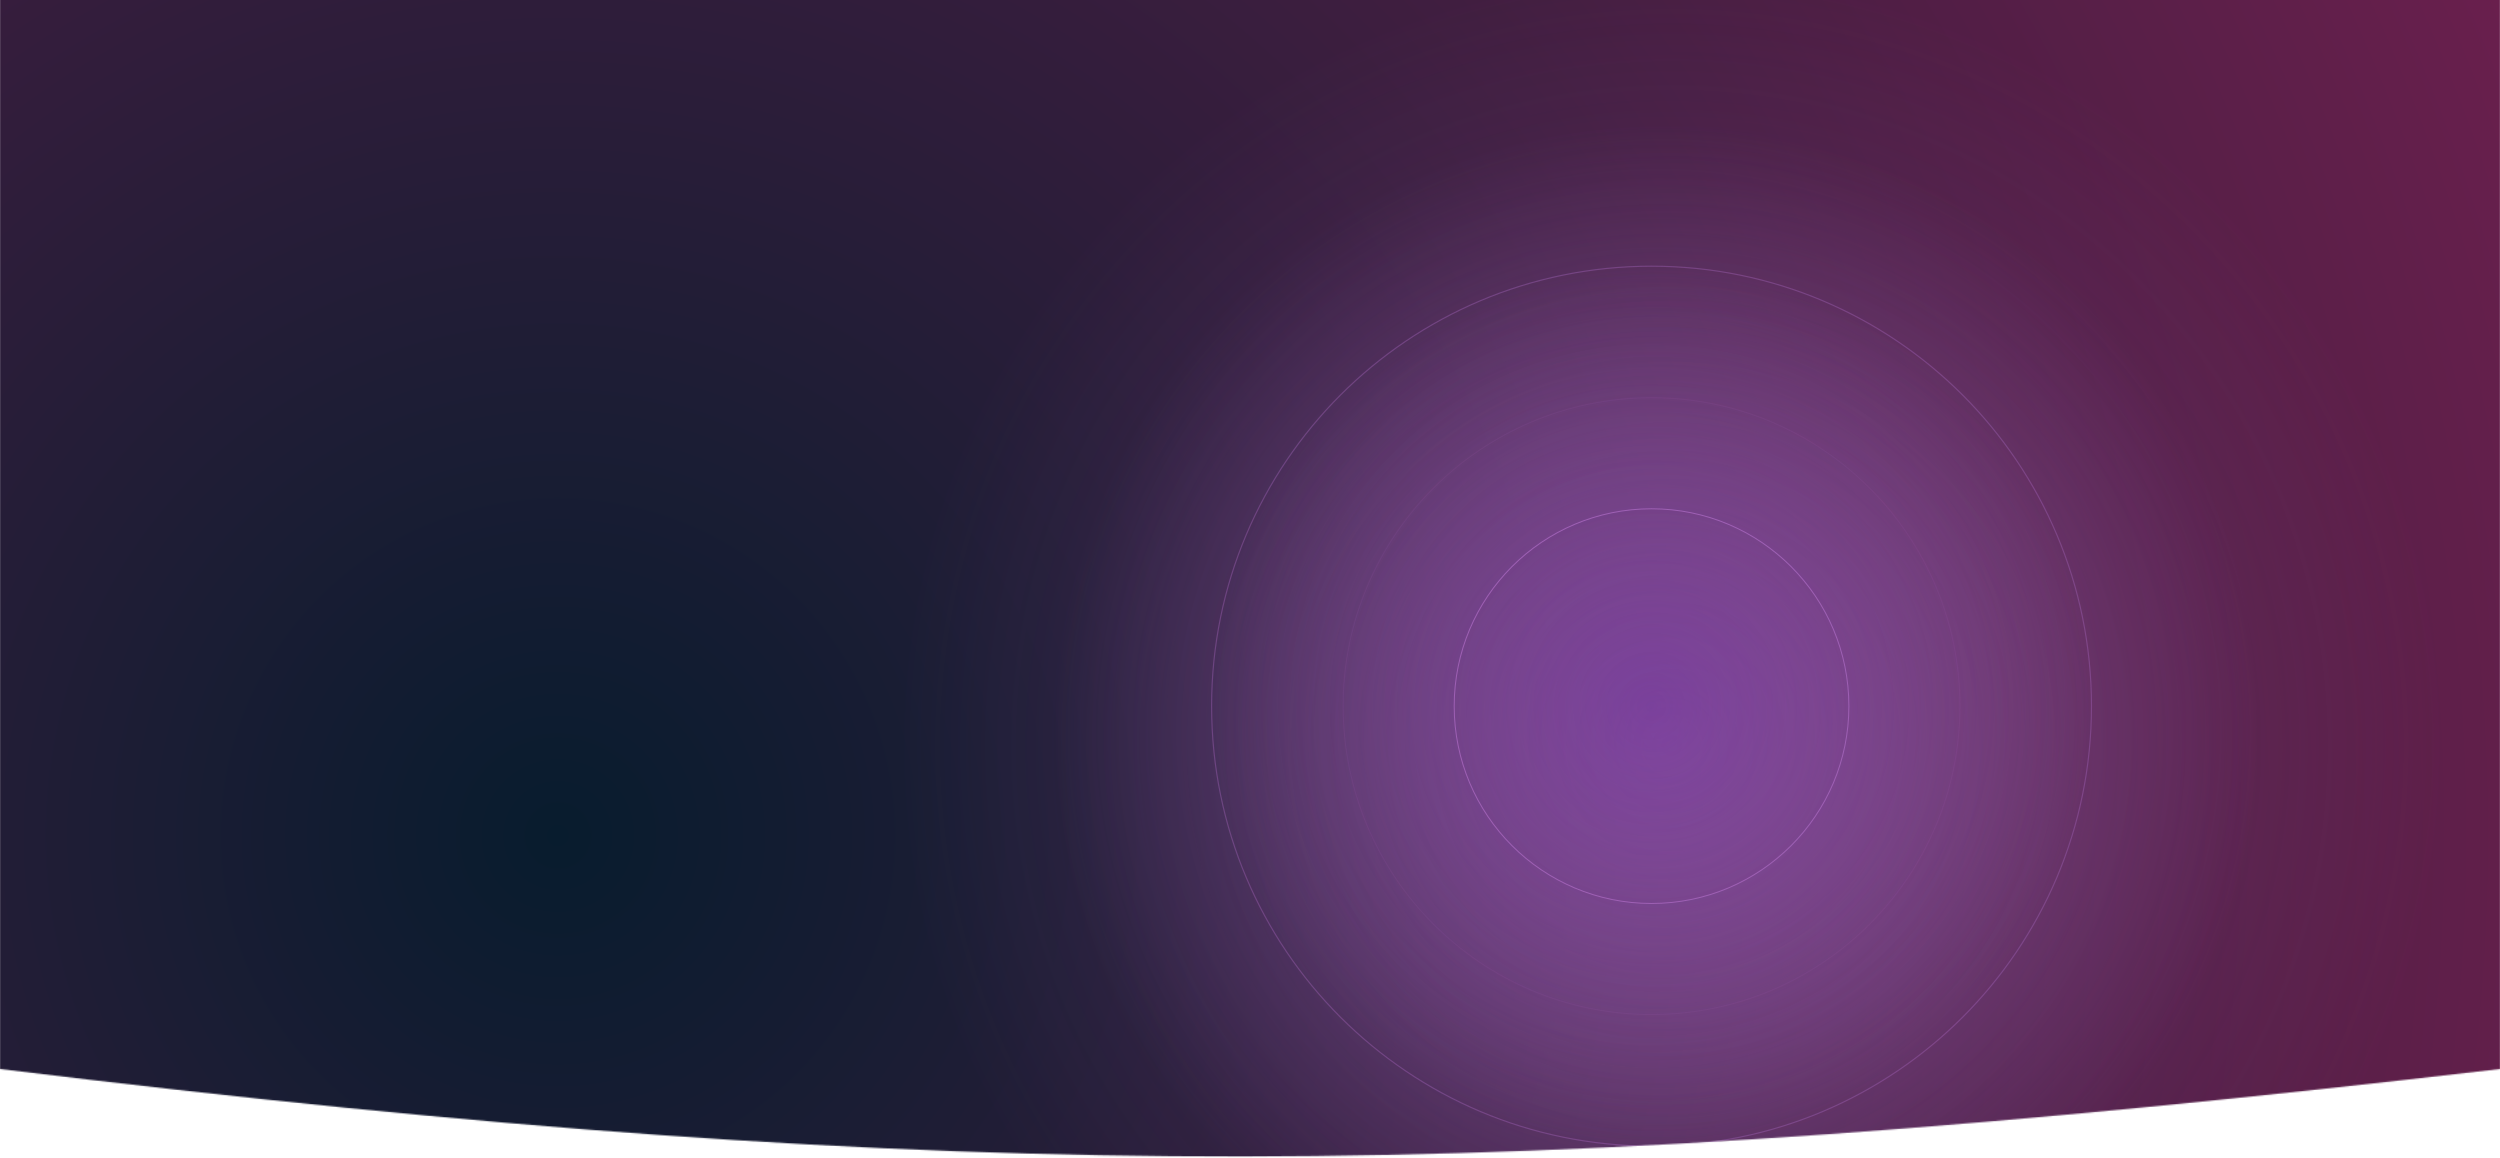 <svg width="1920" height="889" viewBox="0 0 1920 889" fill="none" xmlns="http://www.w3.org/2000/svg">
<mask id="mask0_7389_20058" style="mask-type:alpha" maskUnits="userSpaceOnUse" x="0" y="-295" width="1920" height="1184">
<path d="M0 -295C746.245 -231.911 1166.55 -231.857 1920 -295V821C1163.03 909.263 742.458 911.8 0 821L0 -295Z" fill="url(#paint0_linear_7389_20058)"/>
</mask>
<g mask="url(#mask0_7389_20058)">
<path d="M2002.38 -85H40.616C18.184 -85 0 -66.814 0 -44.381V1092.38C0 1114.81 18.184 1133 40.616 1133H2002.38C2024.82 1133 2043 1114.81 2043 1092.38V-44.381C2043 -66.814 2024.82 -85 2002.38 -85Z" fill="url(#paint1_radial_7389_20058)"/>
<path style="mix-blend-mode:overlay" opacity="0.64" d="M1268.39 1023.2C1525.09 1023.2 1733.2 815.096 1733.2 558.388C1733.2 301.68 1525.09 93.577 1268.39 93.577C1011.68 93.577 803.574 301.68 803.574 558.388C803.574 815.096 1011.68 1023.2 1268.39 1023.2Z" fill="url(#paint2_radial_7389_20058)"/>
<path style="mix-blend-mode:overlay" opacity="0.32" d="M1268.39 1171.78C1607.15 1171.78 1881.78 897.152 1881.78 558.388C1881.78 219.623 1607.15 -55 1268.39 -55C929.623 -55 655 219.623 655 558.388C655 897.152 929.623 1171.78 1268.39 1171.78Z" fill="url(#paint3_radial_7389_20058)"/>
<g style="mix-blend-mode:overlay" opacity="0.43">
<path d="M1268.38 880.177C1454.98 880.177 1606.25 728.908 1606.25 542.309C1606.25 355.709 1454.98 204.44 1268.38 204.44C1081.78 204.44 930.516 355.709 930.516 542.309C930.516 728.908 1081.78 880.177 1268.38 880.177Z" fill="url(#paint4_radial_7389_20058)" style="mix-blend-mode:overlay"/>
<path d="M1268.38 880.177C1454.98 880.177 1606.25 728.908 1606.25 542.309C1606.25 355.709 1454.98 204.44 1268.38 204.44C1081.78 204.44 930.516 355.709 930.516 542.309C930.516 728.908 1081.78 880.177 1268.38 880.177Z" stroke="#9E60B4" stroke-width="0.89" stroke-miterlimit="10"/>
</g>
<g style="mix-blend-mode:overlay">
<path d="M1268.38 693.87C1352.09 693.87 1419.94 626.014 1419.94 542.309C1419.94 458.604 1352.09 390.748 1268.38 390.748C1184.68 390.748 1116.82 458.604 1116.82 542.309C1116.82 626.014 1184.68 693.87 1268.38 693.87Z" stroke="#9E60B4" stroke-width="0.76" stroke-miterlimit="10"/>
</g>
<g style="mix-blend-mode:overlay" opacity="0.12">
<path d="M1268.39 779.165C1399.2 779.165 1505.24 673.121 1505.24 542.308C1505.24 411.496 1399.2 305.452 1268.39 305.452C1137.58 305.452 1031.53 411.496 1031.53 542.308C1031.53 673.121 1137.58 779.165 1268.39 779.165Z" stroke="#9E60B4" stroke-width="0.76" stroke-miterlimit="10"/>
</g>
</g>
<defs>
<linearGradient id="paint0_linear_7389_20058" x1="960" y1="-66" x2="960" y2="888.152" gradientUnits="userSpaceOnUse">
<stop stop-color="white"/>
<stop offset="1" stop-color="#FEF6F2"/>
</linearGradient>
<radialGradient id="paint1_radial_7389_20058" cx="0" cy="0" r="1" gradientUnits="userSpaceOnUse" gradientTransform="translate(434.5 640) rotate(9.414) scale(4091.35 4091.61)">
<stop stop-color="#081C2E"/>
<stop offset="1" stop-color="#FF247D"/>
</radialGradient>
<radialGradient id="paint2_radial_7389_20058" cx="0" cy="0" r="1" gradientUnits="userSpaceOnUse" gradientTransform="translate(1274.6 561.58) scale(467.244 467.244)">
<stop stop-color="#9E60B4"/>
<stop offset="1" stop-color="#9E60B4" stop-opacity="0"/>
</radialGradient>
<radialGradient id="paint3_radial_7389_20058" cx="0" cy="0" r="1" gradientUnits="userSpaceOnUse" gradientTransform="translate(1283.59 572.48) rotate(-60.875) scale(593.716 593.716)">
<stop stop-color="#9E60B4"/>
<stop offset="1" stop-color="#9E60B4" stop-opacity="0"/>
</radialGradient>
<radialGradient id="paint4_radial_7389_20058" cx="0" cy="0" r="1" gradientUnits="userSpaceOnUse" gradientTransform="translate(1268.38 542.309) scale(337.869 337.869)">
<stop stop-color="#6E2FA5"/>
<stop offset="1" stop-color="#9E60B4" stop-opacity="0"/>
</radialGradient>
</defs>
</svg>
